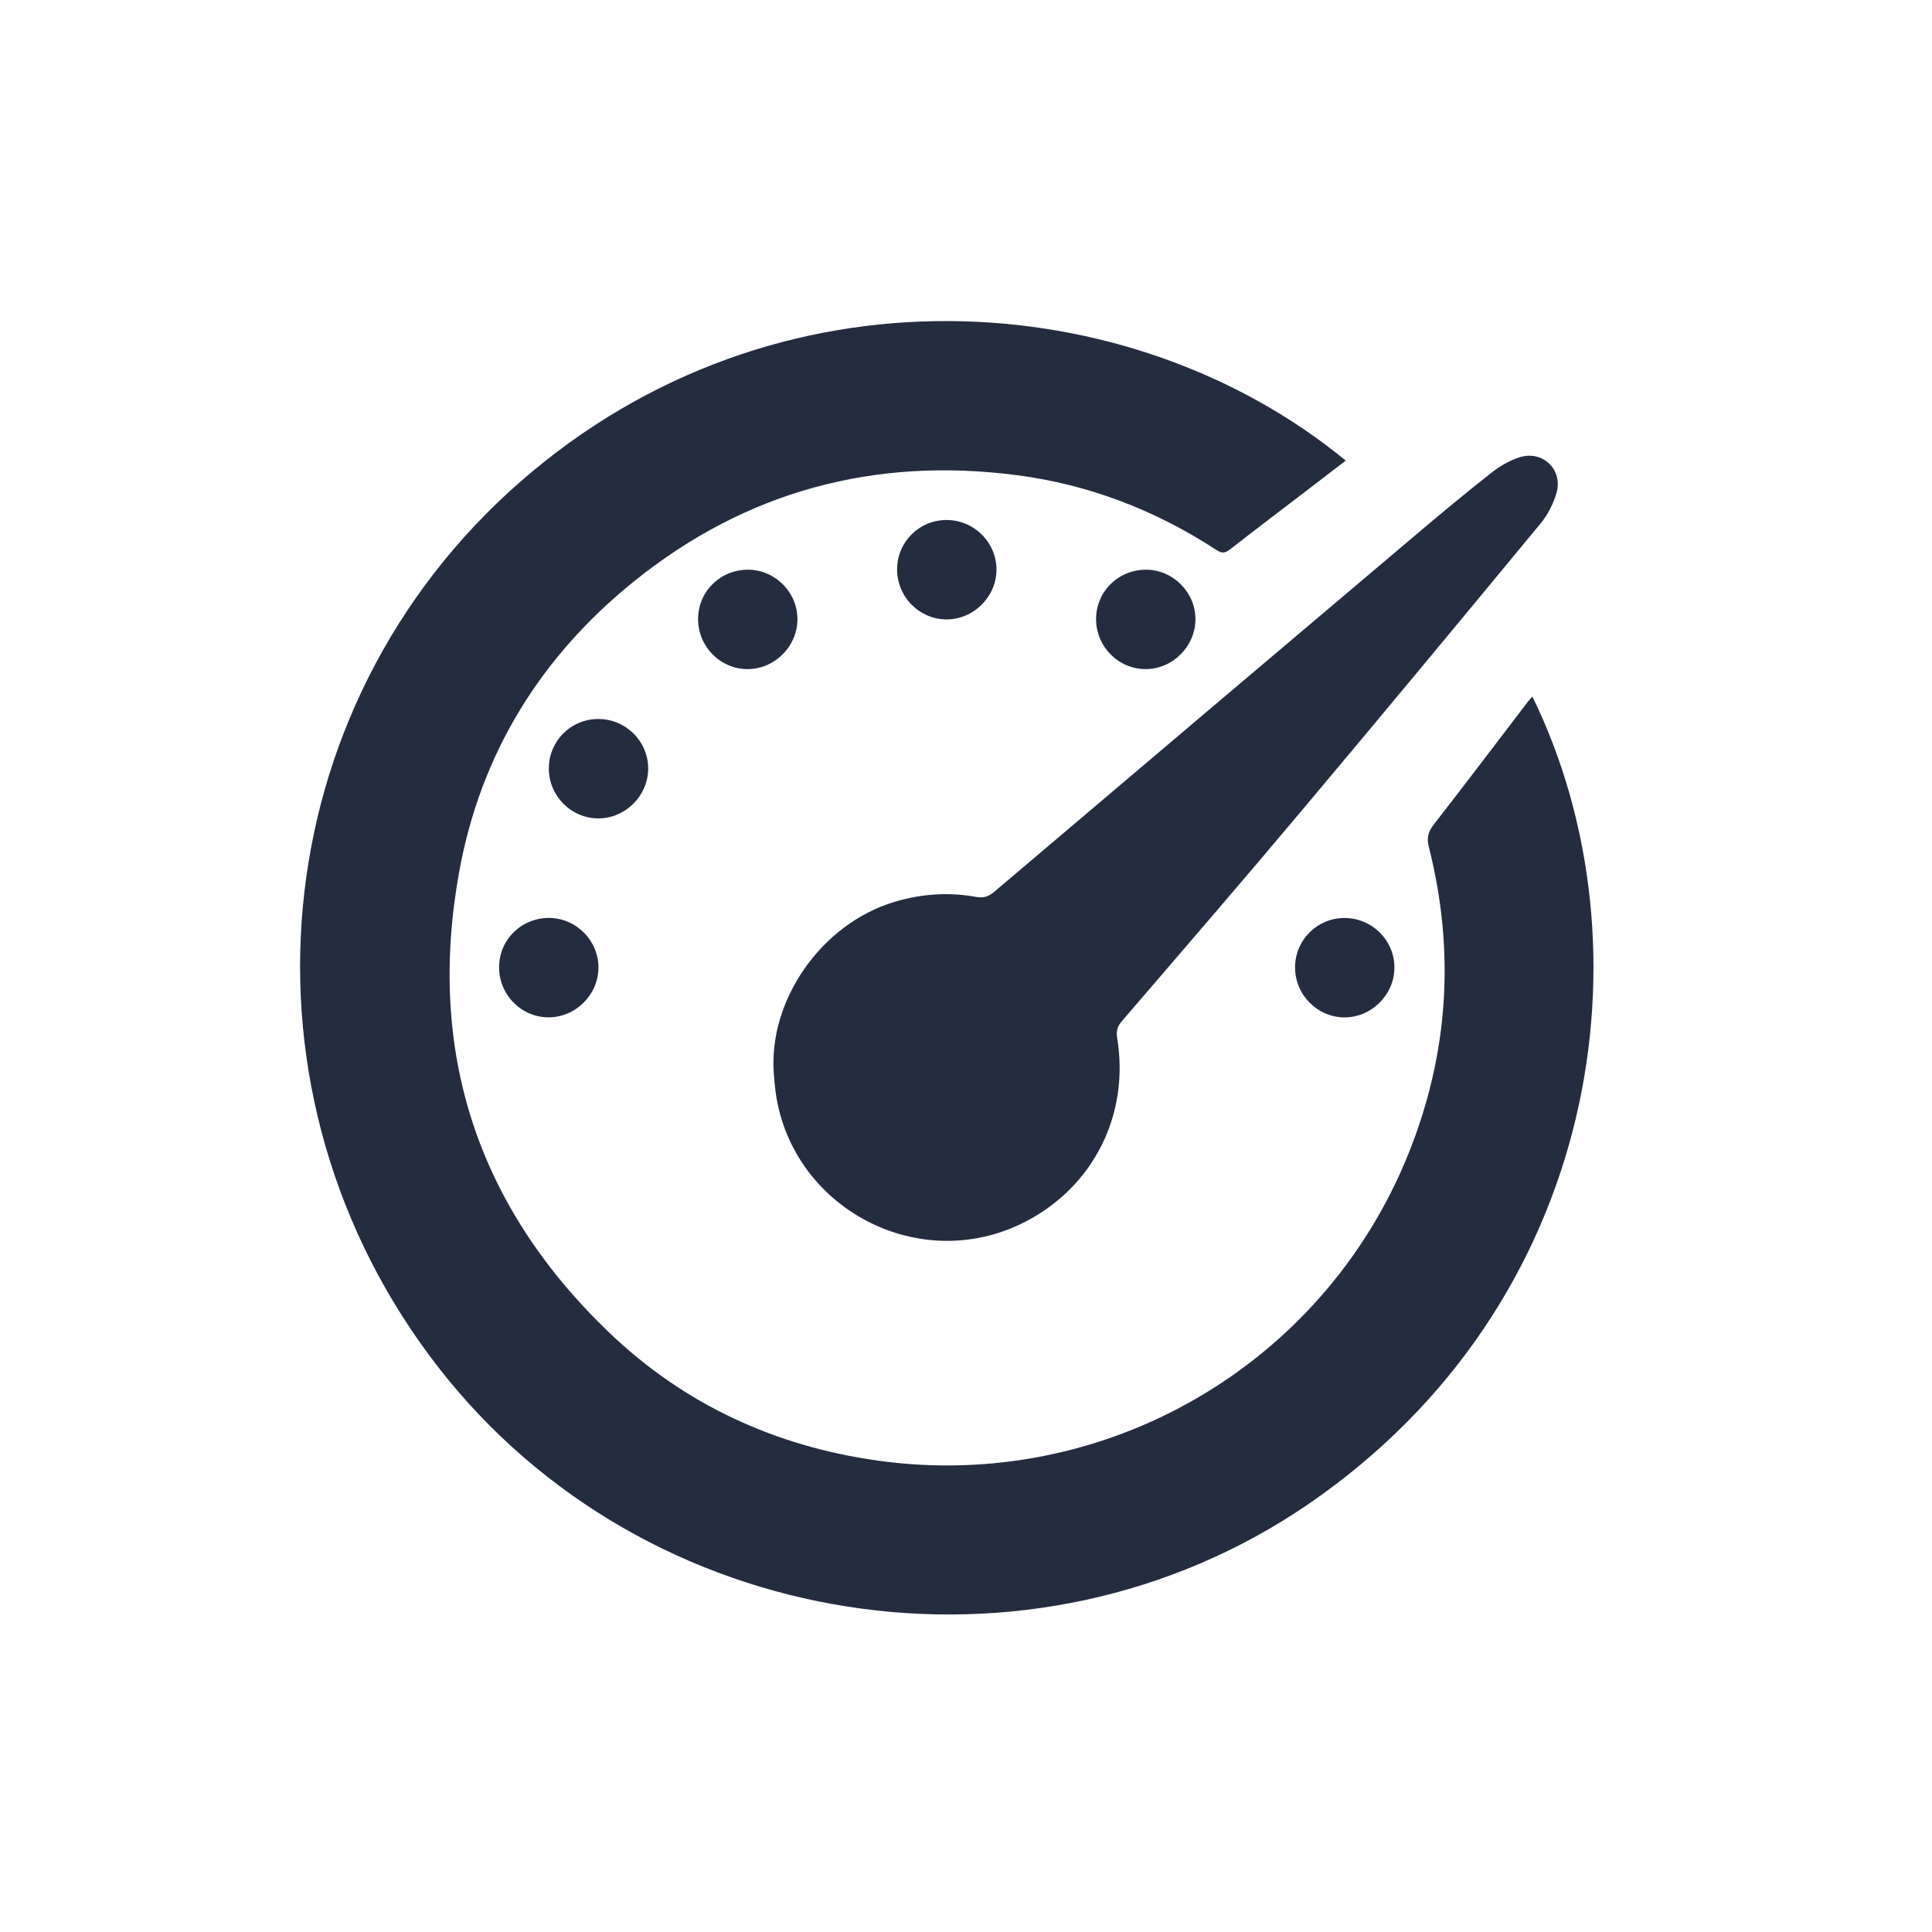 <?xml version="1.0" encoding="utf-8"?>
<!-- Generator: Adobe Illustrator 27.2.0, SVG Export Plug-In . SVG Version: 6.00 Build 0)  -->
<svg version="1.1" id="Layer_1" xmlns="http://www.w3.org/2000/svg" xmlns:xlink="http://www.w3.org/1999/xlink" x="0px" y="0px"
	 viewBox="0 0 400 400" style="enable-background:new 0 0 400 400;" xml:space="preserve">
<style type="text/css">
	.st0{fill:#242C40;}
</style>
<g id="Dashboard">
	<path class="st0" d="M317.26,144.2c25.24,51.62,14.14,125.63-46.23,167.11c-57.35,39.4-137.46,26.84-180.25-28.19
		C46.85,226.62,54.17,146.59,107.7,99.76c53.04-46.4,126.53-40.9,170.92-4.4c-2.51,1.93-4.98,3.83-7.45,5.72
		c-5.51,4.21-11.04,8.39-16.5,12.66c-1.03,0.81-1.7,0.86-2.79,0.15c-12.62-8.25-26.43-13.57-41.35-15.51
		c-29.44-3.83-56.06,3.29-79.24,21.96c-19.29,15.54-31.74,35.61-36.19,60c-6.8,37.23,3.65,69.31,30.98,95.51
		c15.56,14.92,34.44,23.61,55.76,26.57c46.95,6.51,92.19-19.73,109.8-63.64c8.28-20.64,9.65-41.86,4.18-63.45
		c-0.47-1.86-0.12-3.14,1.03-4.62c6.54-8.41,12.96-16.9,19.43-25.36C316.57,144.95,316.92,144.6,317.26,144.2z"/>
	<path class="st0" d="M160.21,222.29c-1.15-15.32,9.95-31.08,24.99-35.57c5.58-1.67,11.22-2.06,16.94-1.02
		c1.46,0.26,2.51-0.05,3.67-1.03c29.22-24.79,58.46-49.55,87.72-74.28c5.02-4.25,10.08-8.45,15.25-12.51
		c1.7-1.34,3.69-2.5,5.74-3.18c4.82-1.59,9.15,2.51,7.73,7.38c-0.65,2.26-1.83,4.54-3.33,6.35c-16.48,19.95-33,39.87-49.65,59.68
		c-12.23,14.56-24.66,28.95-37.05,43.37c-0.97,1.12-1.13,2.15-0.91,3.5c2.57,15.77-4.88,30.64-18.96,37.93
		c-22.64,11.73-50.15-3.67-52.01-29.11C160.31,223.29,160.26,222.79,160.21,222.29z"/>
	<path class="st0" d="M195.95,107.66c5.72-0.01,10.4,4.66,10.36,10.33c-0.04,5.57-4.7,10.22-10.27,10.25
		c-5.67,0.03-10.33-4.66-10.3-10.38C185.75,112.2,190.3,107.67,195.95,107.66z"/>
	<path class="st0" d="M144.53,128.13c0.03-5.73,4.66-10.24,10.45-10.18c5.58,0.06,10.18,4.76,10.12,10.35
		c-0.06,5.58-4.72,10.21-10.29,10.23C149.15,138.55,144.5,133.85,144.53,128.13z"/>
	<path class="st0" d="M226.93,128.13c0.03-5.73,4.67-10.24,10.45-10.18c5.58,0.06,10.18,4.77,10.12,10.35
		c-0.06,5.57-4.72,10.21-10.29,10.23C231.55,138.55,226.9,133.85,226.93,128.13z"/>
	<path class="st0" d="M123.84,148.86c5.72-0.02,10.4,4.65,10.36,10.32c-0.04,5.57-4.69,10.22-10.26,10.26
		c-5.67,0.03-10.33-4.66-10.31-10.37C113.65,153.41,118.19,148.87,123.84,148.86z"/>
	<path class="st0" d="M103.33,200.25c0.02-5.74,4.64-10.25,10.43-10.2c5.59,0.06,10.19,4.74,10.14,10.33
		c-0.04,5.57-4.7,10.22-10.27,10.25C107.97,210.66,103.31,205.97,103.33,200.25z"/>
	<path class="st0" d="M278.37,190.06c5.71-0.01,10.39,4.69,10.33,10.35c-0.06,5.57-4.73,10.21-10.29,10.23
		c-5.67,0.01-10.31-4.69-10.28-10.4C268.16,194.59,272.72,190.06,278.37,190.06z"/>
</g>
</svg>
